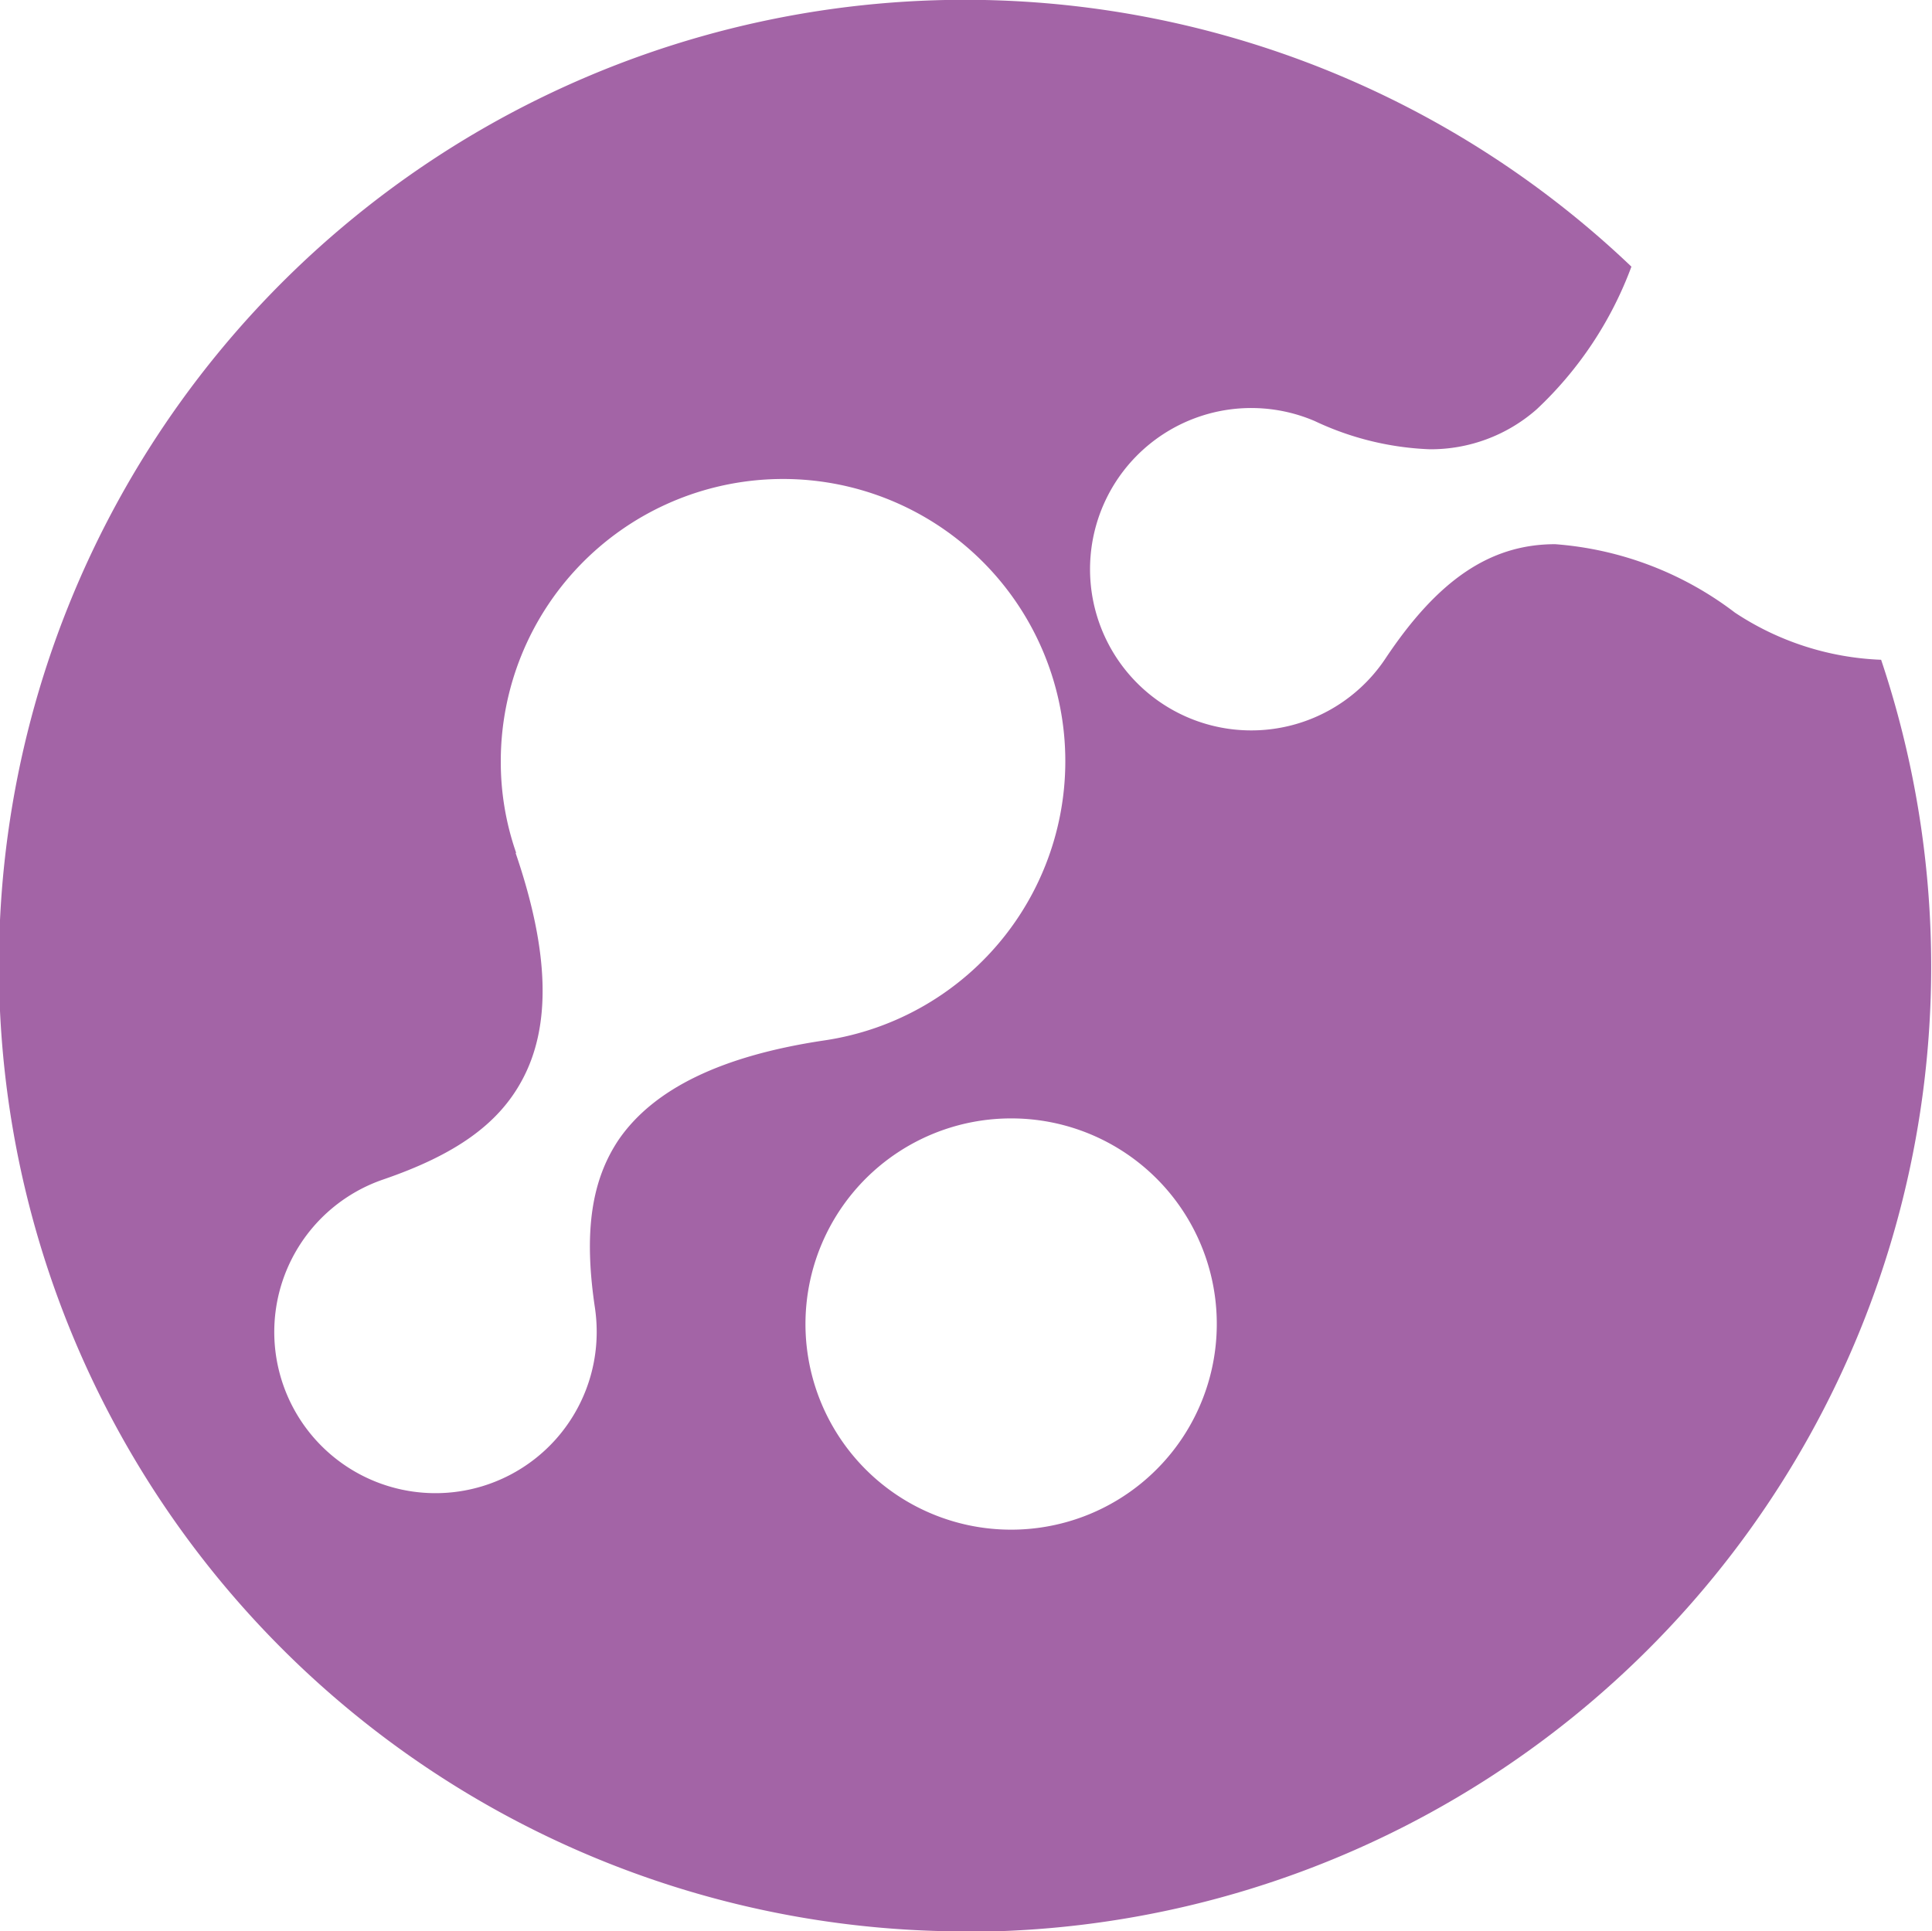 <svg id="Calque_1" data-name="Calque 1" xmlns="http://www.w3.org/2000/svg" viewBox="0 0 99.11 99.09"><defs><style>.cls-1{fill:#a364a6;}</style></defs><path id="Soustraction_9" data-name="Soustraction 9" class="cls-1" d="M71.84,122.22A49.55,49.55,0,1,1,106,36.81h0v0a19.15,19.15,0,0,1-4.86,7.32,8.22,8.22,0,0,1-5.48,2.05,15.12,15.12,0,0,1-5.91-1.45h0a8.27,8.27,0,1,0,3.65,12.16h0c2.67-4,5.35-5.84,8.69-5.84a17.33,17.33,0,0,1,9.22,3.51v0a14.56,14.56,0,0,0,7.5,2.42,49.52,49.52,0,0,1-47,65.26Zm2.35-41.71A10.55,10.55,0,1,0,84.73,91.06h0A10.54,10.54,0,0,0,74.19,80.51ZM48.76,66.89h0c1.73,5.06,1.84,8.87.33,11.66-1.21,2.25-3.41,3.82-7.11,5.09h0a8.27,8.27,0,1,0,10.94,7.82,8.48,8.48,0,0,0-.09-1.23h0c-.58-3.88-.19-6.55,1.24-8.66C55.86,79,59.3,77.3,64.59,76.51h0A14.48,14.48,0,1,0,48,62.15a14.16,14.16,0,0,0,.79,4.74h0Z" transform="translate(-22.31 -23.13)"/></svg>